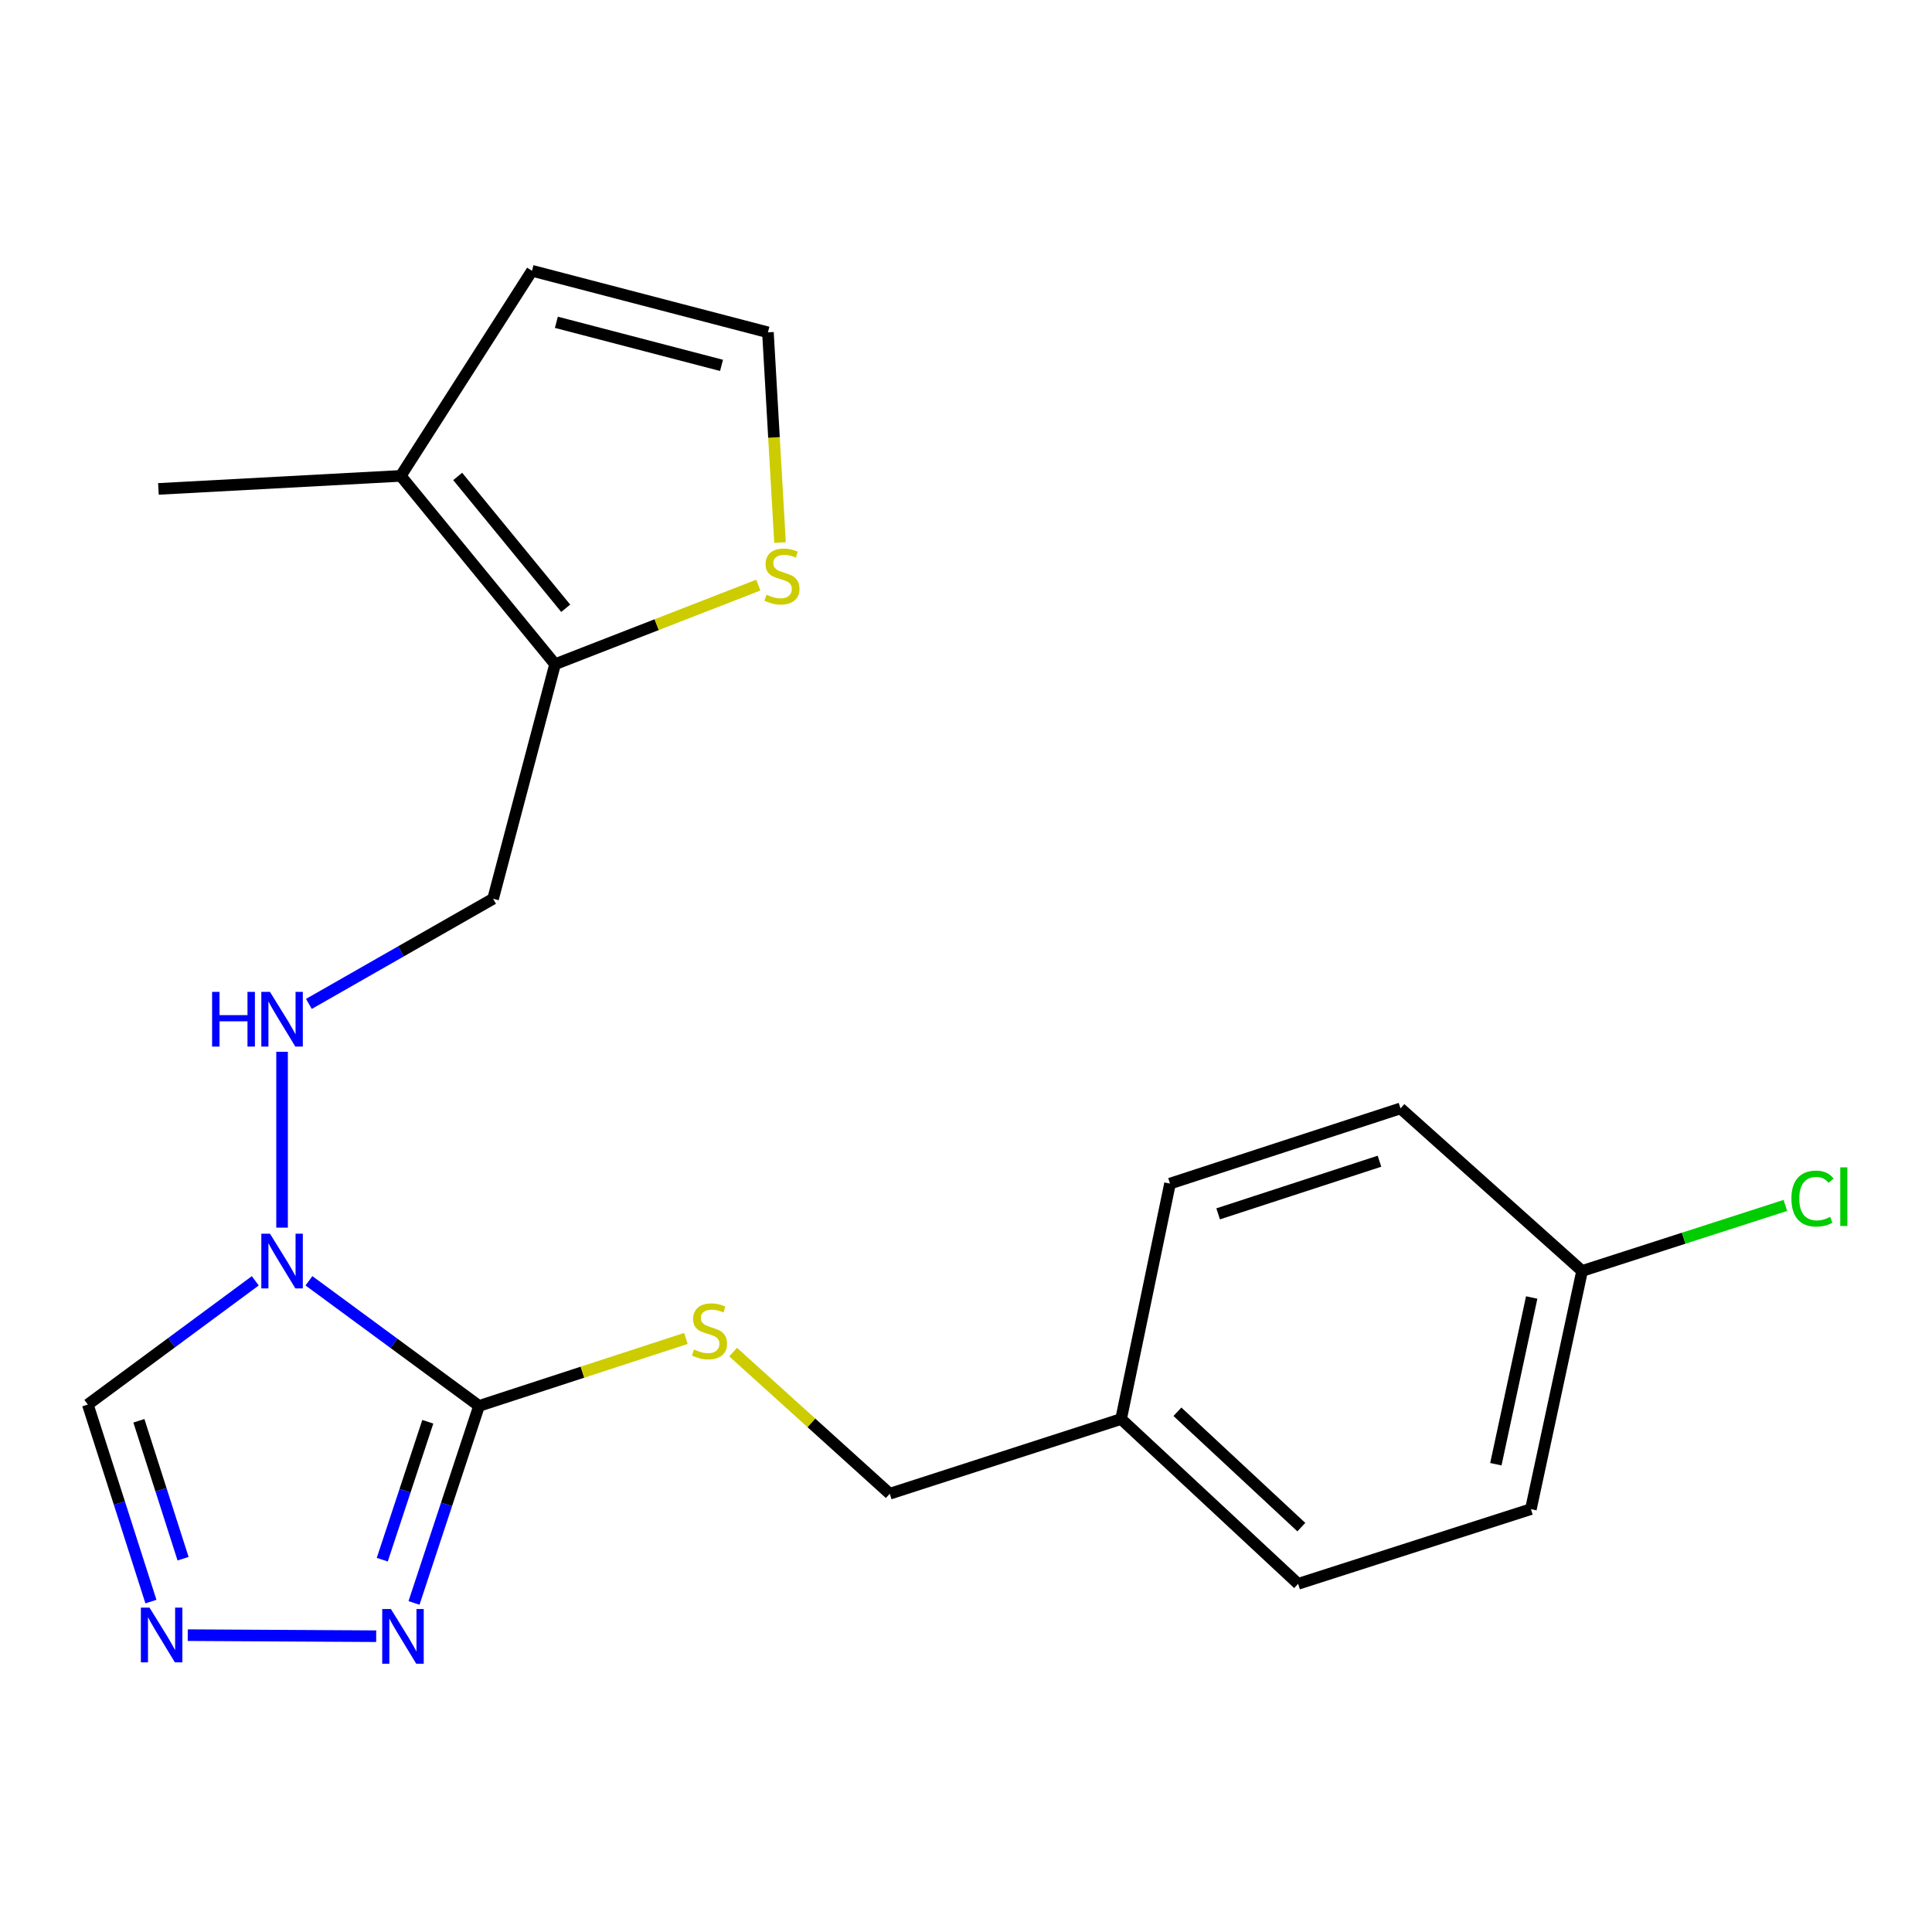 <?xml version='1.0' encoding='iso-8859-1'?>
<svg version='1.1' baseProfile='full'
              xmlns='http://www.w3.org/2000/svg'
                      xmlns:rdkit='http://www.rdkit.org/xml'
                      xmlns:xlink='http://www.w3.org/1999/xlink'
                  xml:space='preserve'
width='1000px' height='1000px' viewBox='0 0 1000 1000'>
<!-- END OF HEADER -->
<rect style='opacity:1.0;fill:#FFFFFF;stroke:none' width='1000' height='1000' x='0' y='0'> </rect>
<path class='bond-0' d='M 159.904,662.934 L 203.928,695.316' style='fill:none;fill-rule:evenodd;stroke:#0000FF;stroke-width:6px;stroke-linecap:butt;stroke-linejoin:miter;stroke-opacity:1' />
<path class='bond-0' d='M 203.928,695.316 L 247.952,727.698' style='fill:none;fill-rule:evenodd;stroke:#000000;stroke-width:6px;stroke-linecap:butt;stroke-linejoin:miter;stroke-opacity:1' />
<path class='bond-3' d='M 132.135,662.951 L 88.795,694.973' style='fill:none;fill-rule:evenodd;stroke:#0000FF;stroke-width:6px;stroke-linecap:butt;stroke-linejoin:miter;stroke-opacity:1' />
<path class='bond-3' d='M 88.795,694.973 L 45.455,726.995' style='fill:none;fill-rule:evenodd;stroke:#000000;stroke-width:6px;stroke-linecap:butt;stroke-linejoin:miter;stroke-opacity:1' />
<path class='bond-5' d='M 146,635.418 L 146,544.407' style='fill:none;fill-rule:evenodd;stroke:#0000FF;stroke-width:6px;stroke-linecap:butt;stroke-linejoin:miter;stroke-opacity:1' />
<path class='bond-1' d='M 247.952,727.698 L 231.121,778.687' style='fill:none;fill-rule:evenodd;stroke:#000000;stroke-width:6px;stroke-linecap:butt;stroke-linejoin:miter;stroke-opacity:1' />
<path class='bond-1' d='M 231.121,778.687 L 214.289,829.675' style='fill:none;fill-rule:evenodd;stroke:#0000FF;stroke-width:6px;stroke-linecap:butt;stroke-linejoin:miter;stroke-opacity:1' />
<path class='bond-1' d='M 221.428,735.906 L 209.646,771.598' style='fill:none;fill-rule:evenodd;stroke:#000000;stroke-width:6px;stroke-linecap:butt;stroke-linejoin:miter;stroke-opacity:1' />
<path class='bond-1' d='M 209.646,771.598 L 197.864,807.29' style='fill:none;fill-rule:evenodd;stroke:#0000FF;stroke-width:6px;stroke-linecap:butt;stroke-linejoin:miter;stroke-opacity:1' />
<path class='bond-6' d='M 247.952,727.698 L 301.489,710.236' style='fill:none;fill-rule:evenodd;stroke:#000000;stroke-width:6px;stroke-linecap:butt;stroke-linejoin:miter;stroke-opacity:1' />
<path class='bond-6' d='M 301.489,710.236 L 355.025,692.774' style='fill:none;fill-rule:evenodd;stroke:#CCCC00;stroke-width:6px;stroke-linecap:butt;stroke-linejoin:miter;stroke-opacity:1' />
<path class='bond-21' d='M 194.715,846.898 L 97.176,846.348' style='fill:none;fill-rule:evenodd;stroke:#0000FF;stroke-width:6px;stroke-linecap:butt;stroke-linejoin:miter;stroke-opacity:1' />
<path class='bond-2' d='M 78.121,828.981 L 61.788,777.988' style='fill:none;fill-rule:evenodd;stroke:#0000FF;stroke-width:6px;stroke-linecap:butt;stroke-linejoin:miter;stroke-opacity:1' />
<path class='bond-2' d='M 61.788,777.988 L 45.455,726.995' style='fill:none;fill-rule:evenodd;stroke:#000000;stroke-width:6px;stroke-linecap:butt;stroke-linejoin:miter;stroke-opacity:1' />
<path class='bond-2' d='M 94.758,806.785 L 83.324,771.09' style='fill:none;fill-rule:evenodd;stroke:#0000FF;stroke-width:6px;stroke-linecap:butt;stroke-linejoin:miter;stroke-opacity:1' />
<path class='bond-2' d='M 83.324,771.09 L 71.891,735.394' style='fill:none;fill-rule:evenodd;stroke:#000000;stroke-width:6px;stroke-linecap:butt;stroke-linejoin:miter;stroke-opacity:1' />
<path class='bond-4' d='M 287.301,343.797 L 255.227,465.197' style='fill:none;fill-rule:evenodd;stroke:#000000;stroke-width:6px;stroke-linecap:butt;stroke-linejoin:miter;stroke-opacity:1' />
<path class='bond-7' d='M 287.301,343.797 L 207.423,246.317' style='fill:none;fill-rule:evenodd;stroke:#000000;stroke-width:6px;stroke-linecap:butt;stroke-linejoin:miter;stroke-opacity:1' />
<path class='bond-7' d='M 292.811,314.841 L 236.896,246.606' style='fill:none;fill-rule:evenodd;stroke:#000000;stroke-width:6px;stroke-linecap:butt;stroke-linejoin:miter;stroke-opacity:1' />
<path class='bond-8' d='M 287.301,343.797 L 339.901,323.324' style='fill:none;fill-rule:evenodd;stroke:#000000;stroke-width:6px;stroke-linecap:butt;stroke-linejoin:miter;stroke-opacity:1' />
<path class='bond-8' d='M 339.901,323.324 L 392.501,302.851' style='fill:none;fill-rule:evenodd;stroke:#CCCC00;stroke-width:6px;stroke-linecap:butt;stroke-linejoin:miter;stroke-opacity:1' />
<path class='bond-9' d='M 159.884,519.624 L 207.555,492.411' style='fill:none;fill-rule:evenodd;stroke:#0000FF;stroke-width:6px;stroke-linecap:butt;stroke-linejoin:miter;stroke-opacity:1' />
<path class='bond-9' d='M 207.555,492.411 L 255.227,465.197' style='fill:none;fill-rule:evenodd;stroke:#000000;stroke-width:6px;stroke-linecap:butt;stroke-linejoin:miter;stroke-opacity:1' />
<path class='bond-12' d='M 379.467,699.843 L 420.003,736.498' style='fill:none;fill-rule:evenodd;stroke:#CCCC00;stroke-width:6px;stroke-linecap:butt;stroke-linejoin:miter;stroke-opacity:1' />
<path class='bond-12' d='M 420.003,736.498 L 460.538,773.153' style='fill:none;fill-rule:evenodd;stroke:#000000;stroke-width:6px;stroke-linecap:butt;stroke-linejoin:miter;stroke-opacity:1' />
<path class='bond-11' d='M 207.423,246.317 L 275.366,140.156' style='fill:none;fill-rule:evenodd;stroke:#000000;stroke-width:6px;stroke-linecap:butt;stroke-linejoin:miter;stroke-opacity:1' />
<path class='bond-20' d='M 207.423,246.317 L 82.002,253.064' style='fill:none;fill-rule:evenodd;stroke:#000000;stroke-width:6px;stroke-linecap:butt;stroke-linejoin:miter;stroke-opacity:1' />
<path class='bond-10' d='M 403.738,280.814 L 400.61,226.415' style='fill:none;fill-rule:evenodd;stroke:#CCCC00;stroke-width:6px;stroke-linecap:butt;stroke-linejoin:miter;stroke-opacity:1' />
<path class='bond-10' d='M 400.61,226.415 L 397.482,172.017' style='fill:none;fill-rule:evenodd;stroke:#000000;stroke-width:6px;stroke-linecap:butt;stroke-linejoin:miter;stroke-opacity:1' />
<path class='bond-22' d='M 397.482,172.017 L 275.366,140.156' style='fill:none;fill-rule:evenodd;stroke:#000000;stroke-width:6px;stroke-linecap:butt;stroke-linejoin:miter;stroke-opacity:1' />
<path class='bond-22' d='M 373.456,189.119 L 287.974,166.817' style='fill:none;fill-rule:evenodd;stroke:#000000;stroke-width:6px;stroke-linecap:butt;stroke-linejoin:miter;stroke-opacity:1' />
<path class='bond-14' d='M 460.538,773.153 L 580.281,734.482' style='fill:none;fill-rule:evenodd;stroke:#000000;stroke-width:6px;stroke-linecap:butt;stroke-linejoin:miter;stroke-opacity:1' />
<path class='bond-13' d='M 818.886,657.845 L 792.39,781.118' style='fill:none;fill-rule:evenodd;stroke:#000000;stroke-width:6px;stroke-linecap:butt;stroke-linejoin:miter;stroke-opacity:1' />
<path class='bond-13' d='M 792.802,671.584 L 774.255,757.875' style='fill:none;fill-rule:evenodd;stroke:#000000;stroke-width:6px;stroke-linecap:butt;stroke-linejoin:miter;stroke-opacity:1' />
<path class='bond-15' d='M 818.886,657.845 L 871.492,640.888' style='fill:none;fill-rule:evenodd;stroke:#000000;stroke-width:6px;stroke-linecap:butt;stroke-linejoin:miter;stroke-opacity:1' />
<path class='bond-15' d='M 871.492,640.888 L 924.098,623.931' style='fill:none;fill-rule:evenodd;stroke:#00CC00;stroke-width:6px;stroke-linecap:butt;stroke-linejoin:miter;stroke-opacity:1' />
<path class='bond-23' d='M 818.886,657.845 L 724.899,573.708' style='fill:none;fill-rule:evenodd;stroke:#000000;stroke-width:6px;stroke-linecap:butt;stroke-linejoin:miter;stroke-opacity:1' />
<path class='bond-18' d='M 580.281,734.482 L 605.596,612.63' style='fill:none;fill-rule:evenodd;stroke:#000000;stroke-width:6px;stroke-linecap:butt;stroke-linejoin:miter;stroke-opacity:1' />
<path class='bond-19' d='M 580.281,734.482 L 671.906,819.788' style='fill:none;fill-rule:evenodd;stroke:#000000;stroke-width:6px;stroke-linecap:butt;stroke-linejoin:miter;stroke-opacity:1' />
<path class='bond-19' d='M 609.434,730.727 L 673.572,790.441' style='fill:none;fill-rule:evenodd;stroke:#000000;stroke-width:6px;stroke-linecap:butt;stroke-linejoin:miter;stroke-opacity:1' />
<path class='bond-16' d='M 724.899,573.708 L 605.596,612.63' style='fill:none;fill-rule:evenodd;stroke:#000000;stroke-width:6px;stroke-linecap:butt;stroke-linejoin:miter;stroke-opacity:1' />
<path class='bond-16' d='M 714.017,601.045 L 630.505,628.29' style='fill:none;fill-rule:evenodd;stroke:#000000;stroke-width:6px;stroke-linecap:butt;stroke-linejoin:miter;stroke-opacity:1' />
<path class='bond-17' d='M 792.39,781.118 L 671.906,819.788' style='fill:none;fill-rule:evenodd;stroke:#000000;stroke-width:6px;stroke-linecap:butt;stroke-linejoin:miter;stroke-opacity:1' />
<path  class='atom-0' d='M 139.74 638.547
L 149.02 653.547
Q 149.94 655.027, 151.42 657.707
Q 152.9 660.387, 152.98 660.547
L 152.98 638.547
L 156.74 638.547
L 156.74 666.867
L 152.86 666.867
L 142.9 650.467
Q 141.74 648.547, 140.5 646.347
Q 139.3 644.147, 138.94 643.467
L 138.94 666.867
L 135.26 666.867
L 135.26 638.547
L 139.74 638.547
' fill='#0000FF'/>
<path  class='atom-2' d='M 202.318 832.816
L 211.598 847.816
Q 212.518 849.296, 213.998 851.976
Q 215.478 854.656, 215.558 854.816
L 215.558 832.816
L 219.318 832.816
L 219.318 861.136
L 215.438 861.136
L 205.478 844.736
Q 204.318 842.816, 203.078 840.616
Q 201.878 838.416, 201.518 837.736
L 201.518 861.136
L 197.838 861.136
L 197.838 832.816
L 202.318 832.816
' fill='#0000FF'/>
<path  class='atom-3' d='M 77.4 832.112
L 86.68 847.112
Q 87.6 848.592, 89.08 851.272
Q 90.56 853.952, 90.64 854.112
L 90.64 832.112
L 94.4 832.112
L 94.4 860.432
L 90.52 860.432
L 80.56 844.032
Q 79.4 842.112, 78.16 839.912
Q 76.96 837.712, 76.6 837.032
L 76.6 860.432
L 72.92 860.432
L 72.92 832.112
L 77.4 832.112
' fill='#0000FF'/>
<path  class='atom-6' d='M 109.78 513.39
L 113.62 513.39
L 113.62 525.43
L 128.1 525.43
L 128.1 513.39
L 131.94 513.39
L 131.94 541.71
L 128.1 541.71
L 128.1 528.63
L 113.62 528.63
L 113.62 541.71
L 109.78 541.71
L 109.78 513.39
' fill='#0000FF'/>
<path  class='atom-6' d='M 139.74 513.39
L 149.02 528.39
Q 149.94 529.87, 151.42 532.55
Q 152.9 535.23, 152.98 535.39
L 152.98 513.39
L 156.74 513.39
L 156.74 541.71
L 152.86 541.71
L 142.9 525.31
Q 141.74 523.39, 140.5 521.19
Q 139.3 518.99, 138.94 518.31
L 138.94 541.71
L 135.26 541.71
L 135.26 513.39
L 139.74 513.39
' fill='#0000FF'/>
<path  class='atom-7' d='M 359.242 698.509
Q 359.562 698.629, 360.882 699.189
Q 362.202 699.749, 363.642 700.109
Q 365.122 700.429, 366.562 700.429
Q 369.242 700.429, 370.802 699.149
Q 372.362 697.829, 372.362 695.549
Q 372.362 693.989, 371.562 693.029
Q 370.802 692.069, 369.602 691.549
Q 368.402 691.029, 366.402 690.429
Q 363.882 689.669, 362.362 688.949
Q 360.882 688.229, 359.802 686.709
Q 358.762 685.189, 358.762 682.629
Q 358.762 679.069, 361.162 676.869
Q 363.602 674.669, 368.402 674.669
Q 371.682 674.669, 375.402 676.229
L 374.482 679.309
Q 371.082 677.909, 368.522 677.909
Q 365.762 677.909, 364.242 679.069
Q 362.722 680.189, 362.762 682.149
Q 362.762 683.669, 363.522 684.589
Q 364.322 685.509, 365.442 686.029
Q 366.602 686.549, 368.522 687.149
Q 371.082 687.949, 372.602 688.749
Q 374.122 689.549, 375.202 691.189
Q 376.322 692.789, 376.322 695.549
Q 376.322 699.469, 373.682 701.589
Q 371.082 703.669, 366.722 703.669
Q 364.202 703.669, 362.282 703.109
Q 360.402 702.589, 358.162 701.669
L 359.242 698.509
' fill='#CCCC00'/>
<path  class='atom-9' d='M 396.732 307.811
Q 397.052 307.931, 398.372 308.491
Q 399.692 309.051, 401.132 309.411
Q 402.612 309.731, 404.052 309.731
Q 406.732 309.731, 408.292 308.451
Q 409.852 307.131, 409.852 304.851
Q 409.852 303.291, 409.052 302.331
Q 408.292 301.371, 407.092 300.851
Q 405.892 300.331, 403.892 299.731
Q 401.372 298.971, 399.852 298.251
Q 398.372 297.531, 397.292 296.011
Q 396.252 294.491, 396.252 291.931
Q 396.252 288.371, 398.652 286.171
Q 401.092 283.971, 405.892 283.971
Q 409.172 283.971, 412.892 285.531
L 411.972 288.611
Q 408.572 287.211, 406.012 287.211
Q 403.252 287.211, 401.732 288.371
Q 400.212 289.491, 400.252 291.451
Q 400.252 292.971, 401.012 293.891
Q 401.812 294.811, 402.932 295.331
Q 404.092 295.851, 406.012 296.451
Q 408.572 297.251, 410.092 298.051
Q 411.612 298.851, 412.692 300.491
Q 413.812 302.091, 413.812 304.851
Q 413.812 308.771, 411.172 310.891
Q 408.572 312.971, 404.212 312.971
Q 401.692 312.971, 399.772 312.411
Q 397.892 311.891, 395.652 310.971
L 396.732 307.811
' fill='#CCCC00'/>
<path  class='atom-16' d='M 927.231 620.381
Q 927.231 613.341, 930.511 609.661
Q 933.831 605.941, 940.111 605.941
Q 945.951 605.941, 949.071 610.061
L 946.431 612.221
Q 944.151 609.221, 940.111 609.221
Q 935.831 609.221, 933.551 612.101
Q 931.311 614.941, 931.311 620.381
Q 931.311 625.981, 933.631 628.861
Q 935.991 631.741, 940.551 631.741
Q 943.671 631.741, 947.311 629.861
L 948.431 632.861
Q 946.951 633.821, 944.711 634.381
Q 942.471 634.941, 939.991 634.941
Q 933.831 634.941, 930.511 631.181
Q 927.231 627.421, 927.231 620.381
' fill='#00CC00'/>
<path  class='atom-16' d='M 952.511 604.221
L 956.191 604.221
L 956.191 634.581
L 952.511 634.581
L 952.511 604.221
' fill='#00CC00'/>
</svg>
